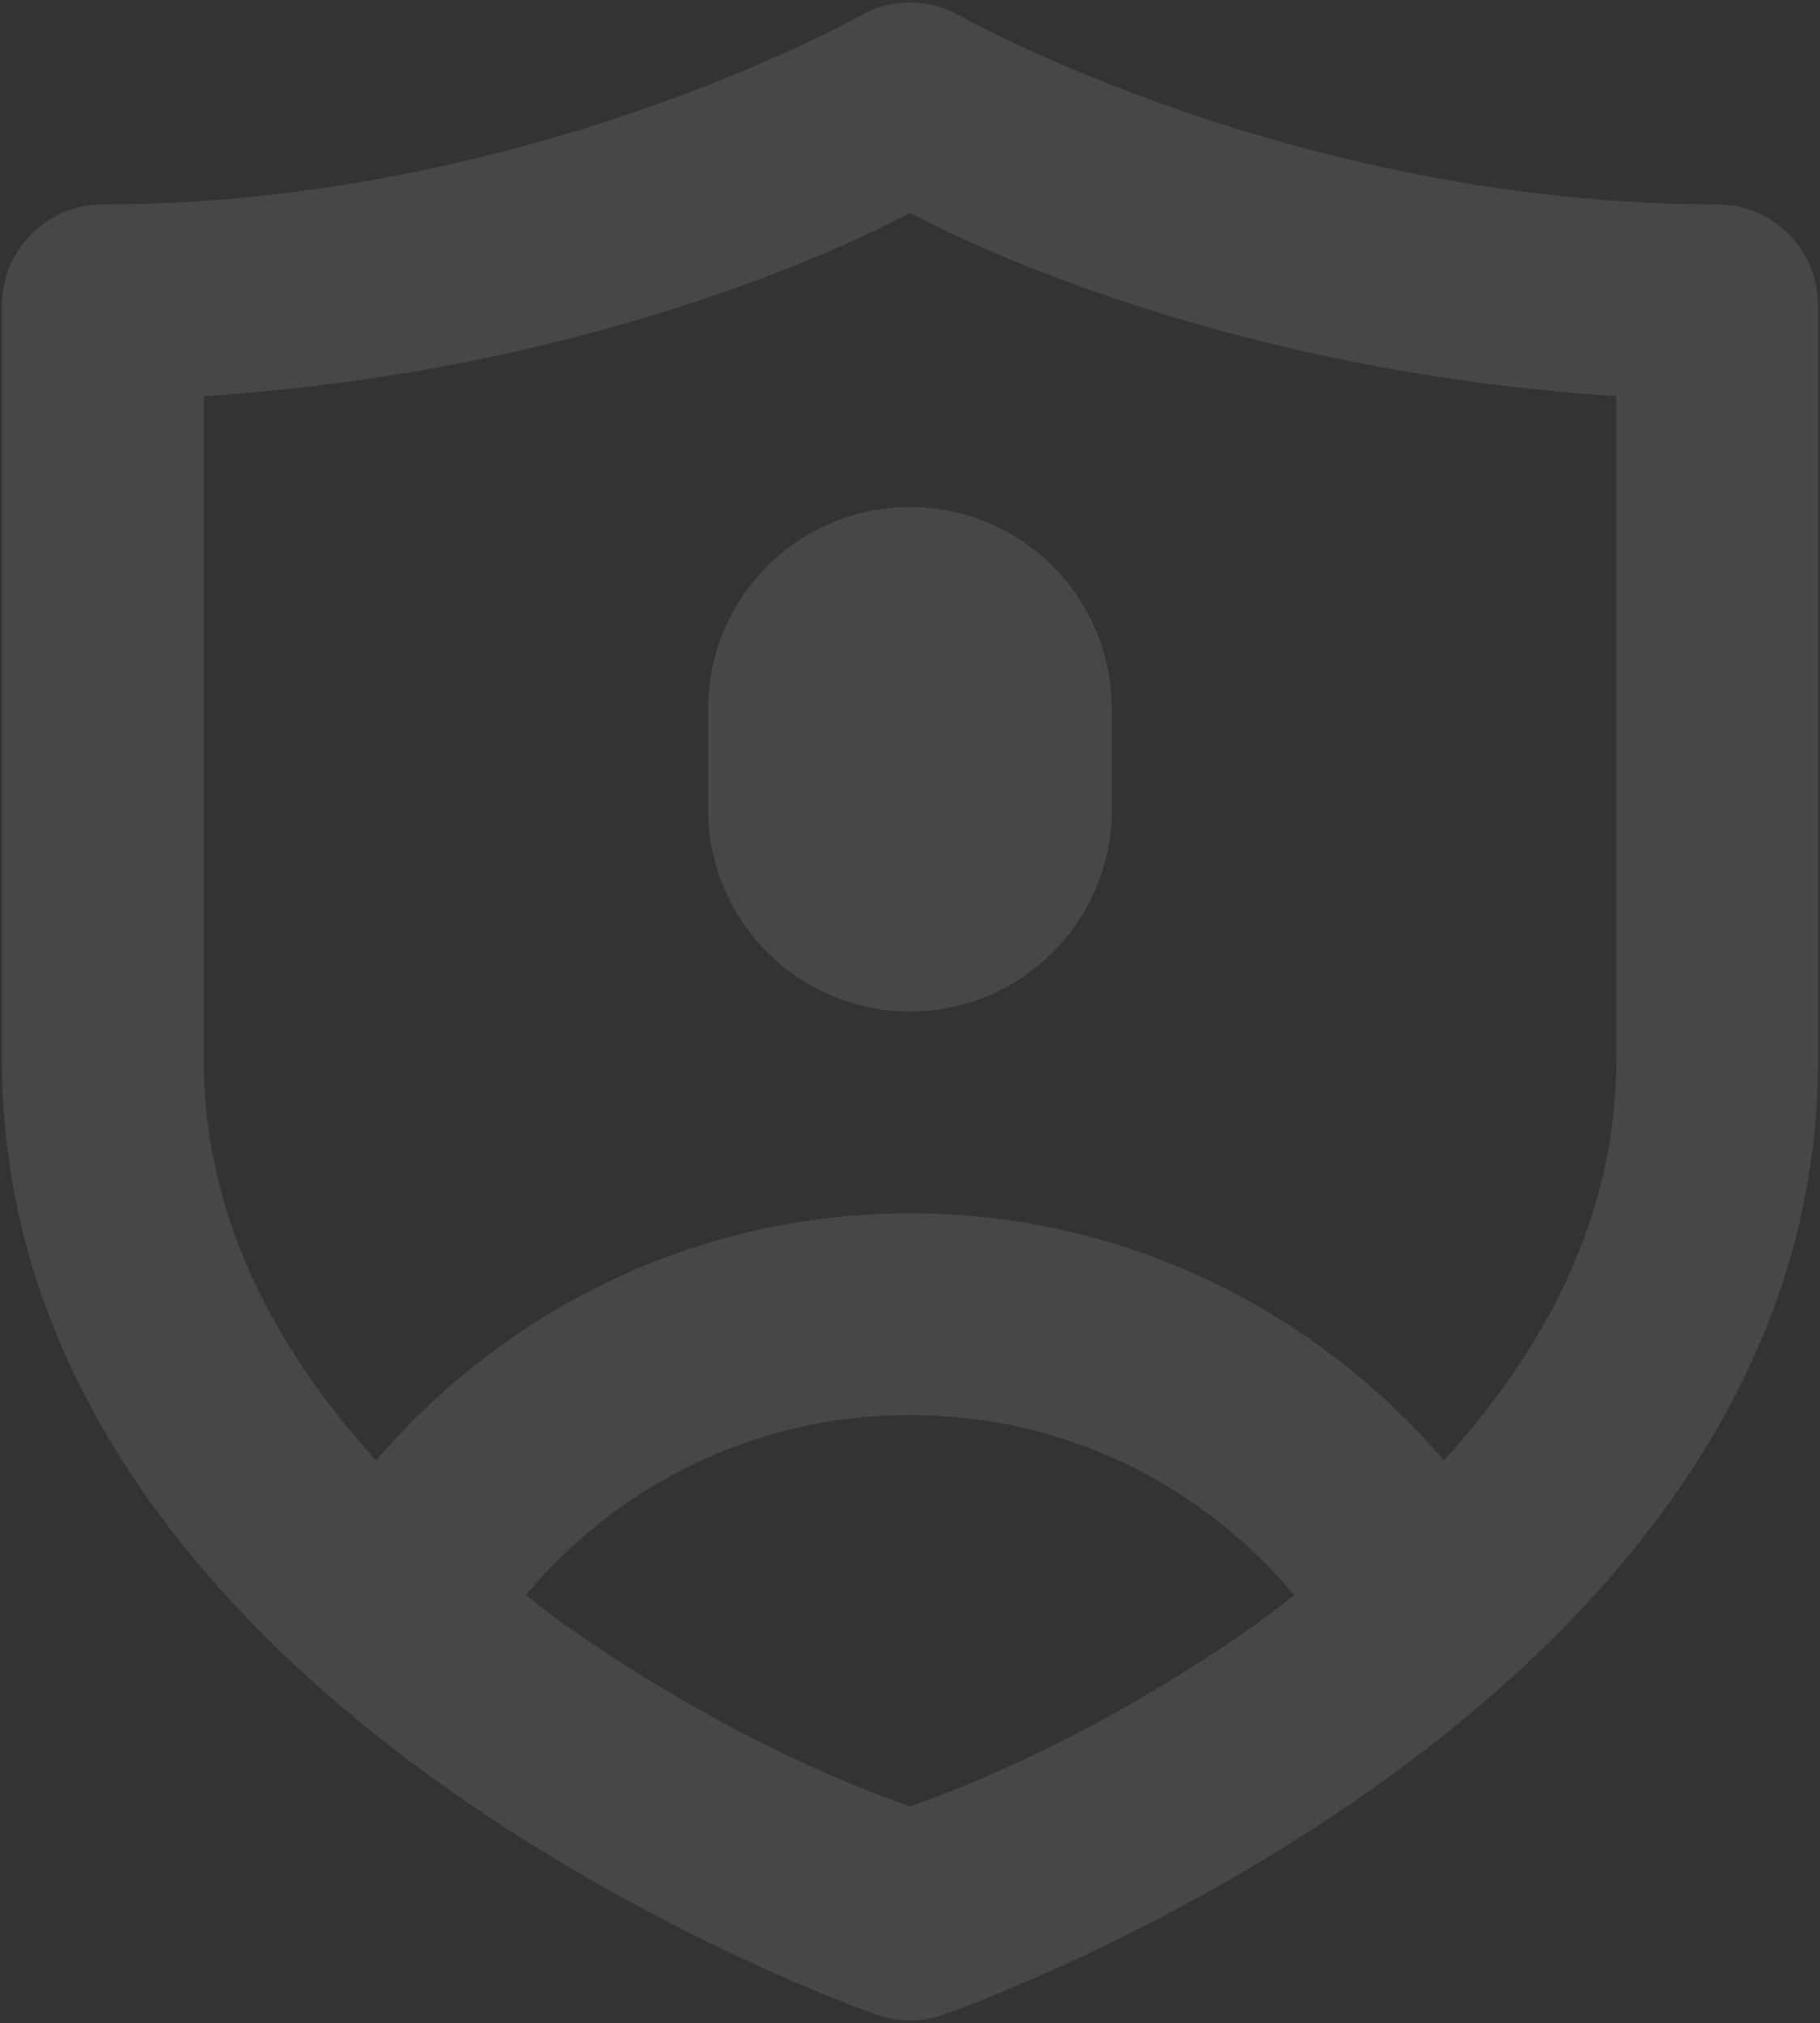 <svg width="466" height="518" viewBox="0 0 466 518" fill="none" xmlns="http://www.w3.org/2000/svg">
<rect x="0" y="0" width="466" height="518" fill="#333333" stroke="none"/>
<path d="M233.454 0.667C228.807 0.579 224.223 1.747 220.184 4.047C220.184 4.047 134.791 52.333 26.333 52.333C19.482 52.334 12.912 55.056 8.067 59.901C3.223 64.745 0.501 71.315 0.5 78.167V271.513C0.5 357.602 59.75 419.293 114.782 458.149C169.814 497.005 224.523 515.921 224.523 515.921C230.014 517.827 235.986 517.827 241.477 515.921C241.477 515.921 296.186 497.005 351.218 458.149C406.25 419.293 465.5 357.602 465.5 271.513V78.167C465.499 71.315 462.777 64.745 457.933 59.901C453.088 55.056 446.518 52.334 439.667 52.333C331.209 52.333 245.816 4.047 245.816 4.047C242.045 1.9 237.793 0.737 233.454 0.667ZM233 54.503C248.385 62.755 315.576 95.158 413.833 101.427V271.513C413.833 311.414 395.532 345.534 369.685 373.938C336.605 335.345 287.692 310.667 233 310.667C178.308 310.667 129.395 335.345 96.315 373.938C70.468 345.534 52.167 311.414 52.167 271.513V101.427C150.424 95.158 217.615 62.755 233 54.503ZM233 129.833C204.454 129.833 181.333 152.954 181.333 181.5V207.333C181.333 235.879 204.454 259 233 259C261.546 259 284.667 235.879 284.667 207.333V181.5C284.667 152.954 261.546 129.833 233 129.833ZM233 362.333C272.775 362.333 307.814 380.285 331.389 408.45C328.08 410.962 324.812 413.593 321.449 415.968C277.376 447.086 240.424 459.867 233 462.589C225.576 459.867 188.624 447.086 144.551 415.968C141.188 413.593 137.92 410.962 134.611 408.45C158.186 380.285 193.225 362.333 233 362.333Z" fill="white" fill-opacity="0.1"/>
</svg>
